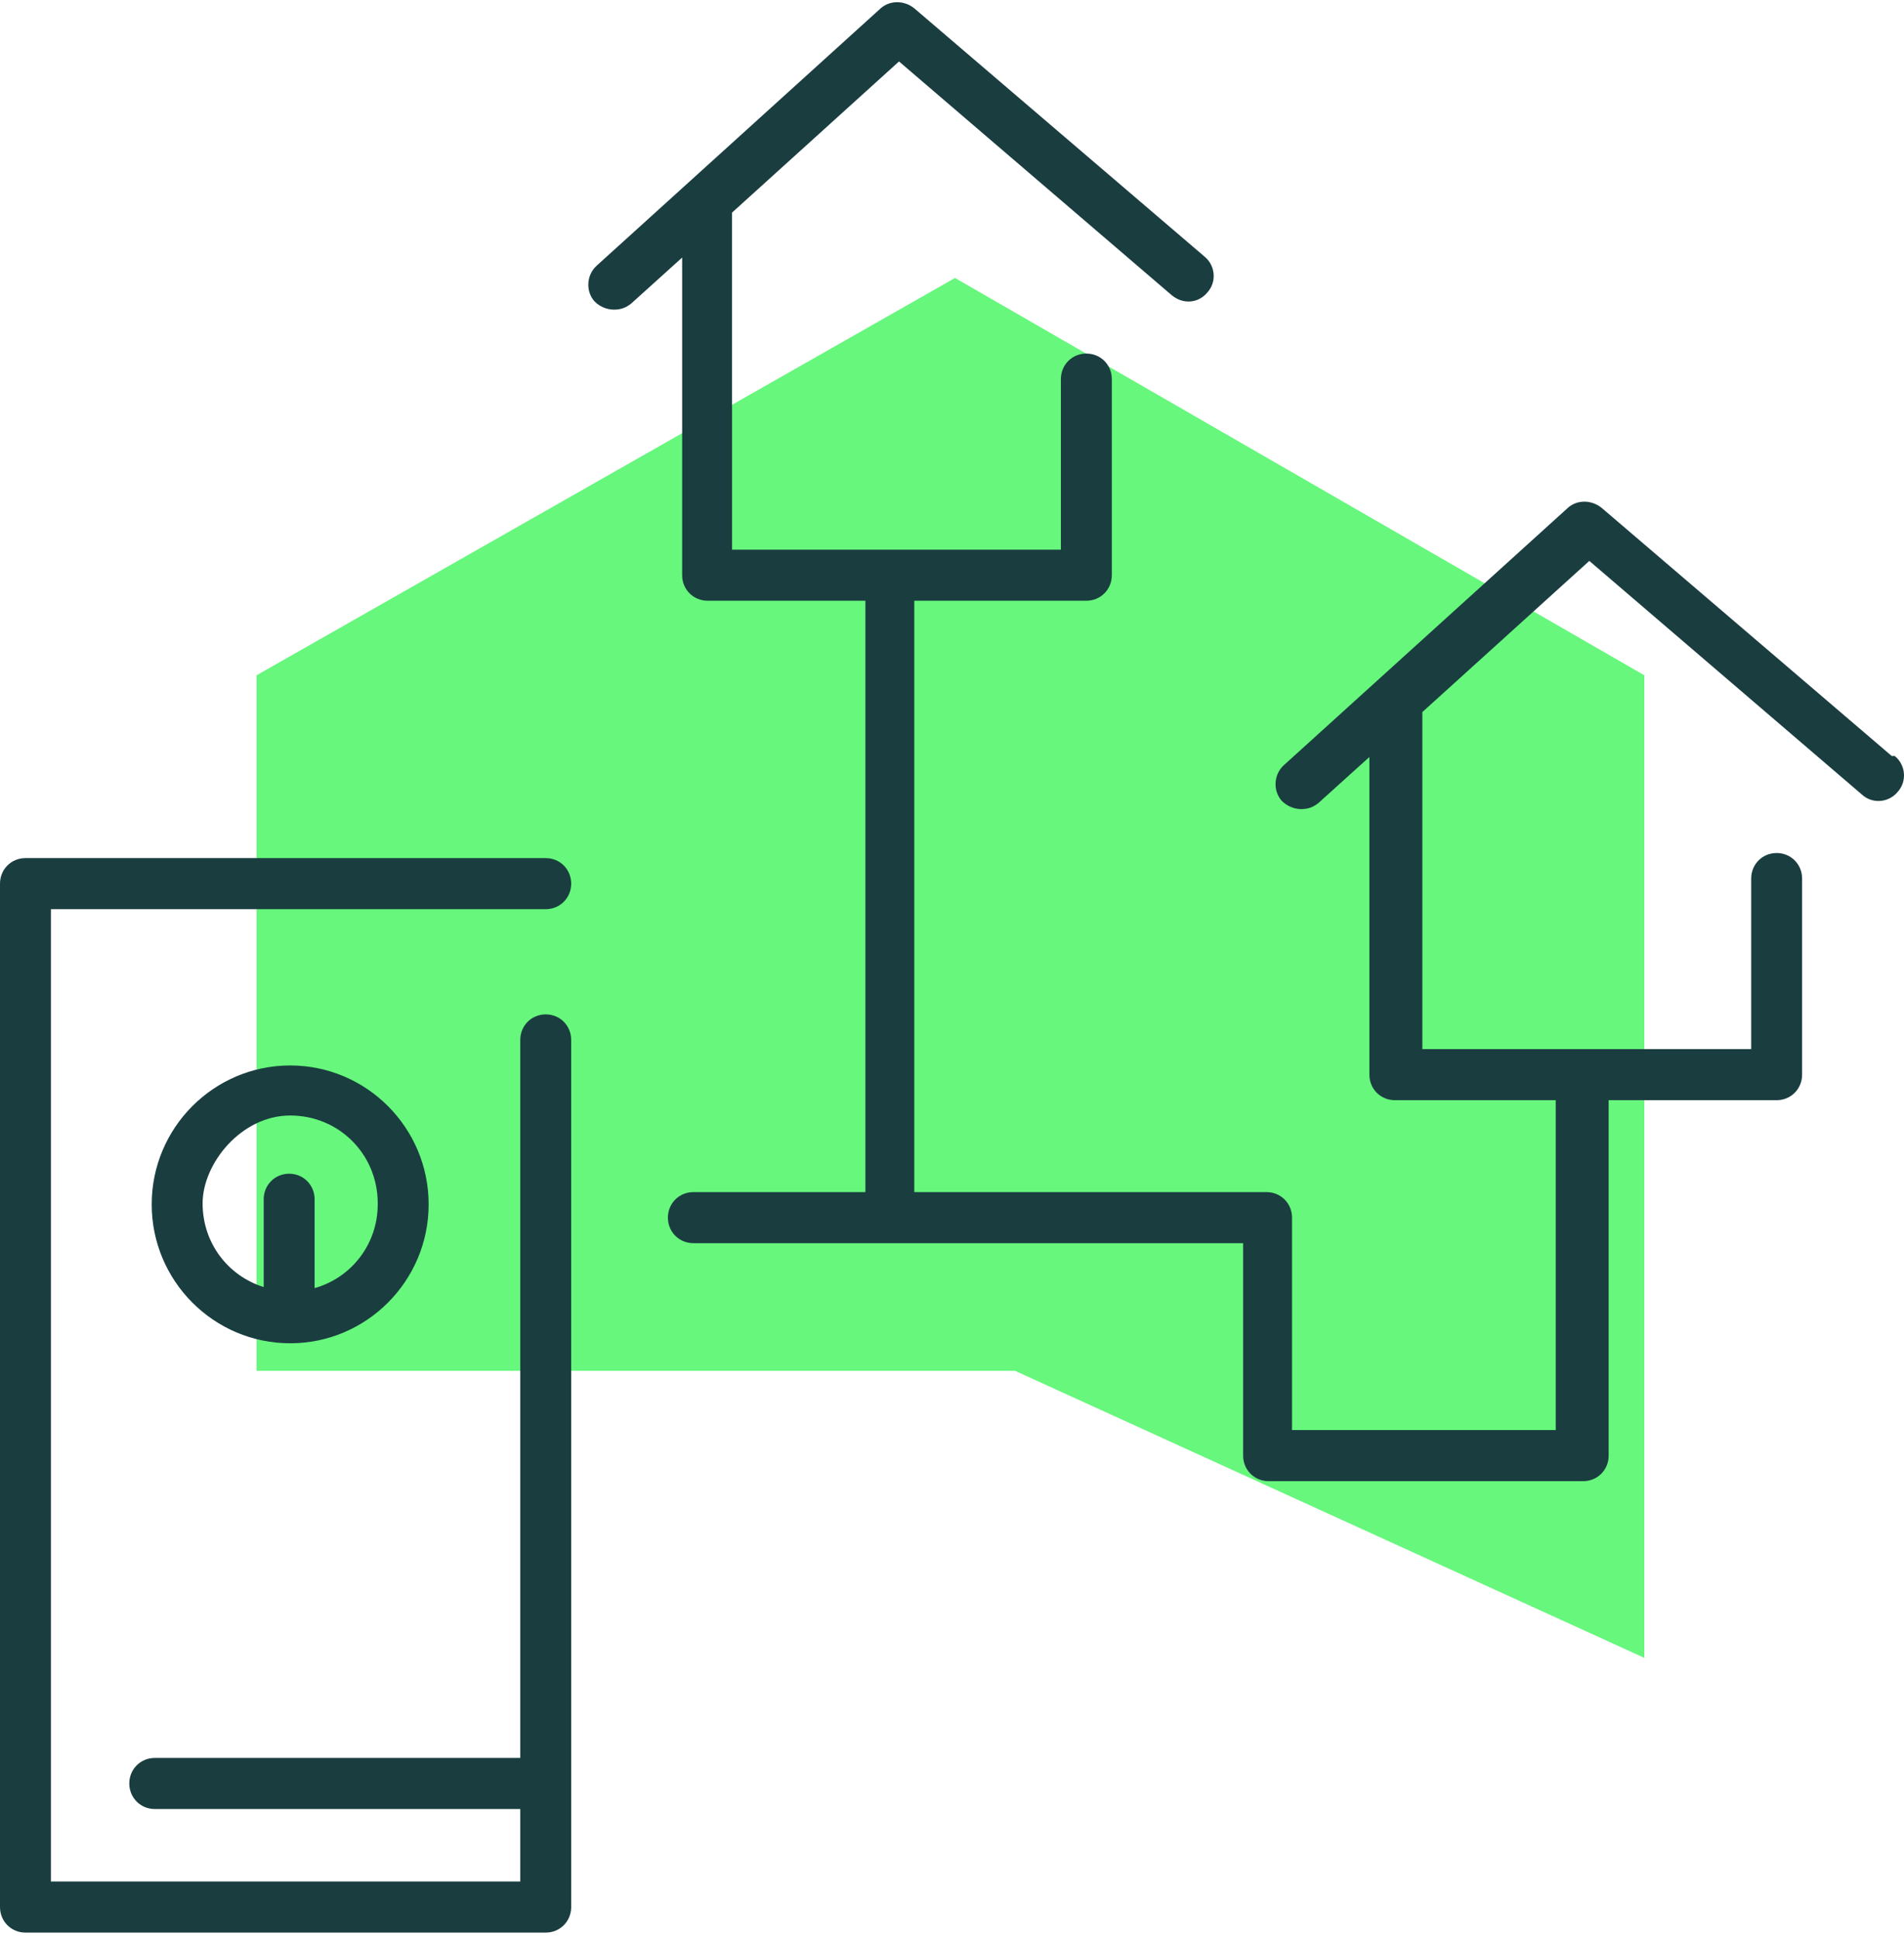 <svg xmlns="http://www.w3.org/2000/svg" width="110" height="112" viewBox="0 0 110 112" fill="none"><path d="M55.174 16.054L14.823 38.999V79.168H58.645L94.996 95.743V38.999L55.174 16.054Z" fill="#66F77C"/><path d="M109.29 43.659L92.526 29.325C91.937 28.854 91.114 28.854 90.585 29.325L74.173 44.19C73.585 44.721 73.526 45.664 74.056 46.254C74.35 46.549 74.762 46.726 75.173 46.726C75.585 46.726 75.879 46.608 76.173 46.372L79.114 43.718V62.062C79.114 62.888 79.761 63.537 80.585 63.537H89.879V82.589H74.644V70.32C74.644 69.495 73.997 68.846 73.173 68.846H52.821V34.693H62.762C63.586 34.693 64.233 34.044 64.233 33.218V21.893C64.233 21.067 63.586 20.419 62.762 20.419C61.938 20.419 61.291 21.067 61.291 21.893V31.744H42.292V12.514C42.292 12.455 42.292 12.338 42.292 12.278L51.939 3.549L67.703 17.056C68.35 17.587 69.232 17.528 69.762 16.879C70.291 16.29 70.232 15.346 69.585 14.815L52.821 0.481C52.233 0.009 51.41 0.009 50.88 0.481L34.469 15.346C33.881 15.877 33.822 16.82 34.351 17.41C34.645 17.705 35.057 17.882 35.469 17.882C35.881 17.882 36.175 17.764 36.469 17.528L39.41 14.874V33.218C39.41 34.044 40.057 34.693 40.881 34.693H49.998V68.846H40.057C39.234 68.846 38.587 69.495 38.587 70.32C38.587 71.146 39.234 71.795 40.057 71.795H71.82V84.064C71.82 84.89 72.468 85.539 73.291 85.539H91.467C92.29 85.539 92.937 84.89 92.937 84.064V63.537H102.643C103.466 63.537 104.113 62.888 104.113 62.062V50.737C104.113 49.911 103.466 49.263 102.643 49.263C101.819 49.263 101.172 49.911 101.172 50.737V60.588H82.173V41.358C82.173 41.299 82.173 41.181 82.173 41.123L91.82 32.393L107.584 45.9C108.172 46.431 109.113 46.372 109.643 45.723C110.172 45.133 110.113 44.19 109.466 43.659H109.29Z" fill="#1A3D40"/><path d="M32.999 51.032C32.999 50.206 32.352 49.557 31.528 49.557H1.471C0.647 49.557 0 50.206 0 51.032V110.136C0 110.961 0.647 111.61 1.471 111.61H31.528C32.352 111.61 32.999 110.961 32.999 110.136V60.057C32.999 59.231 32.352 58.582 31.528 58.582C30.705 58.582 30.058 59.231 30.058 60.057V101.524H8.941C8.117 101.524 7.47 102.173 7.47 102.998C7.47 103.824 8.117 104.473 8.941 104.473H30.058V108.661H2.941V52.507H31.528C32.352 52.507 32.999 51.858 32.999 51.032Z" fill="#1A3D40"/><path d="M8.764 69.553C8.764 73.978 12.352 77.576 16.764 77.576C21.175 77.576 24.764 73.978 24.764 69.553C24.764 65.13 21.175 61.532 16.764 61.532C12.352 61.532 8.764 65.13 8.764 69.553ZM21.823 69.553C21.823 71.854 20.293 73.8 18.175 74.39C18.175 74.39 18.175 74.331 18.175 74.272V69.259C18.175 68.433 17.529 67.784 16.705 67.784C15.882 67.784 15.235 68.433 15.235 69.259V74.272C15.235 74.272 15.235 74.272 15.235 74.331C13.176 73.683 11.705 71.795 11.705 69.495C11.705 67.194 13.94 64.422 16.764 64.422C19.587 64.422 21.823 66.663 21.823 69.495V69.553Z" fill="#1A3D40"/></svg>
